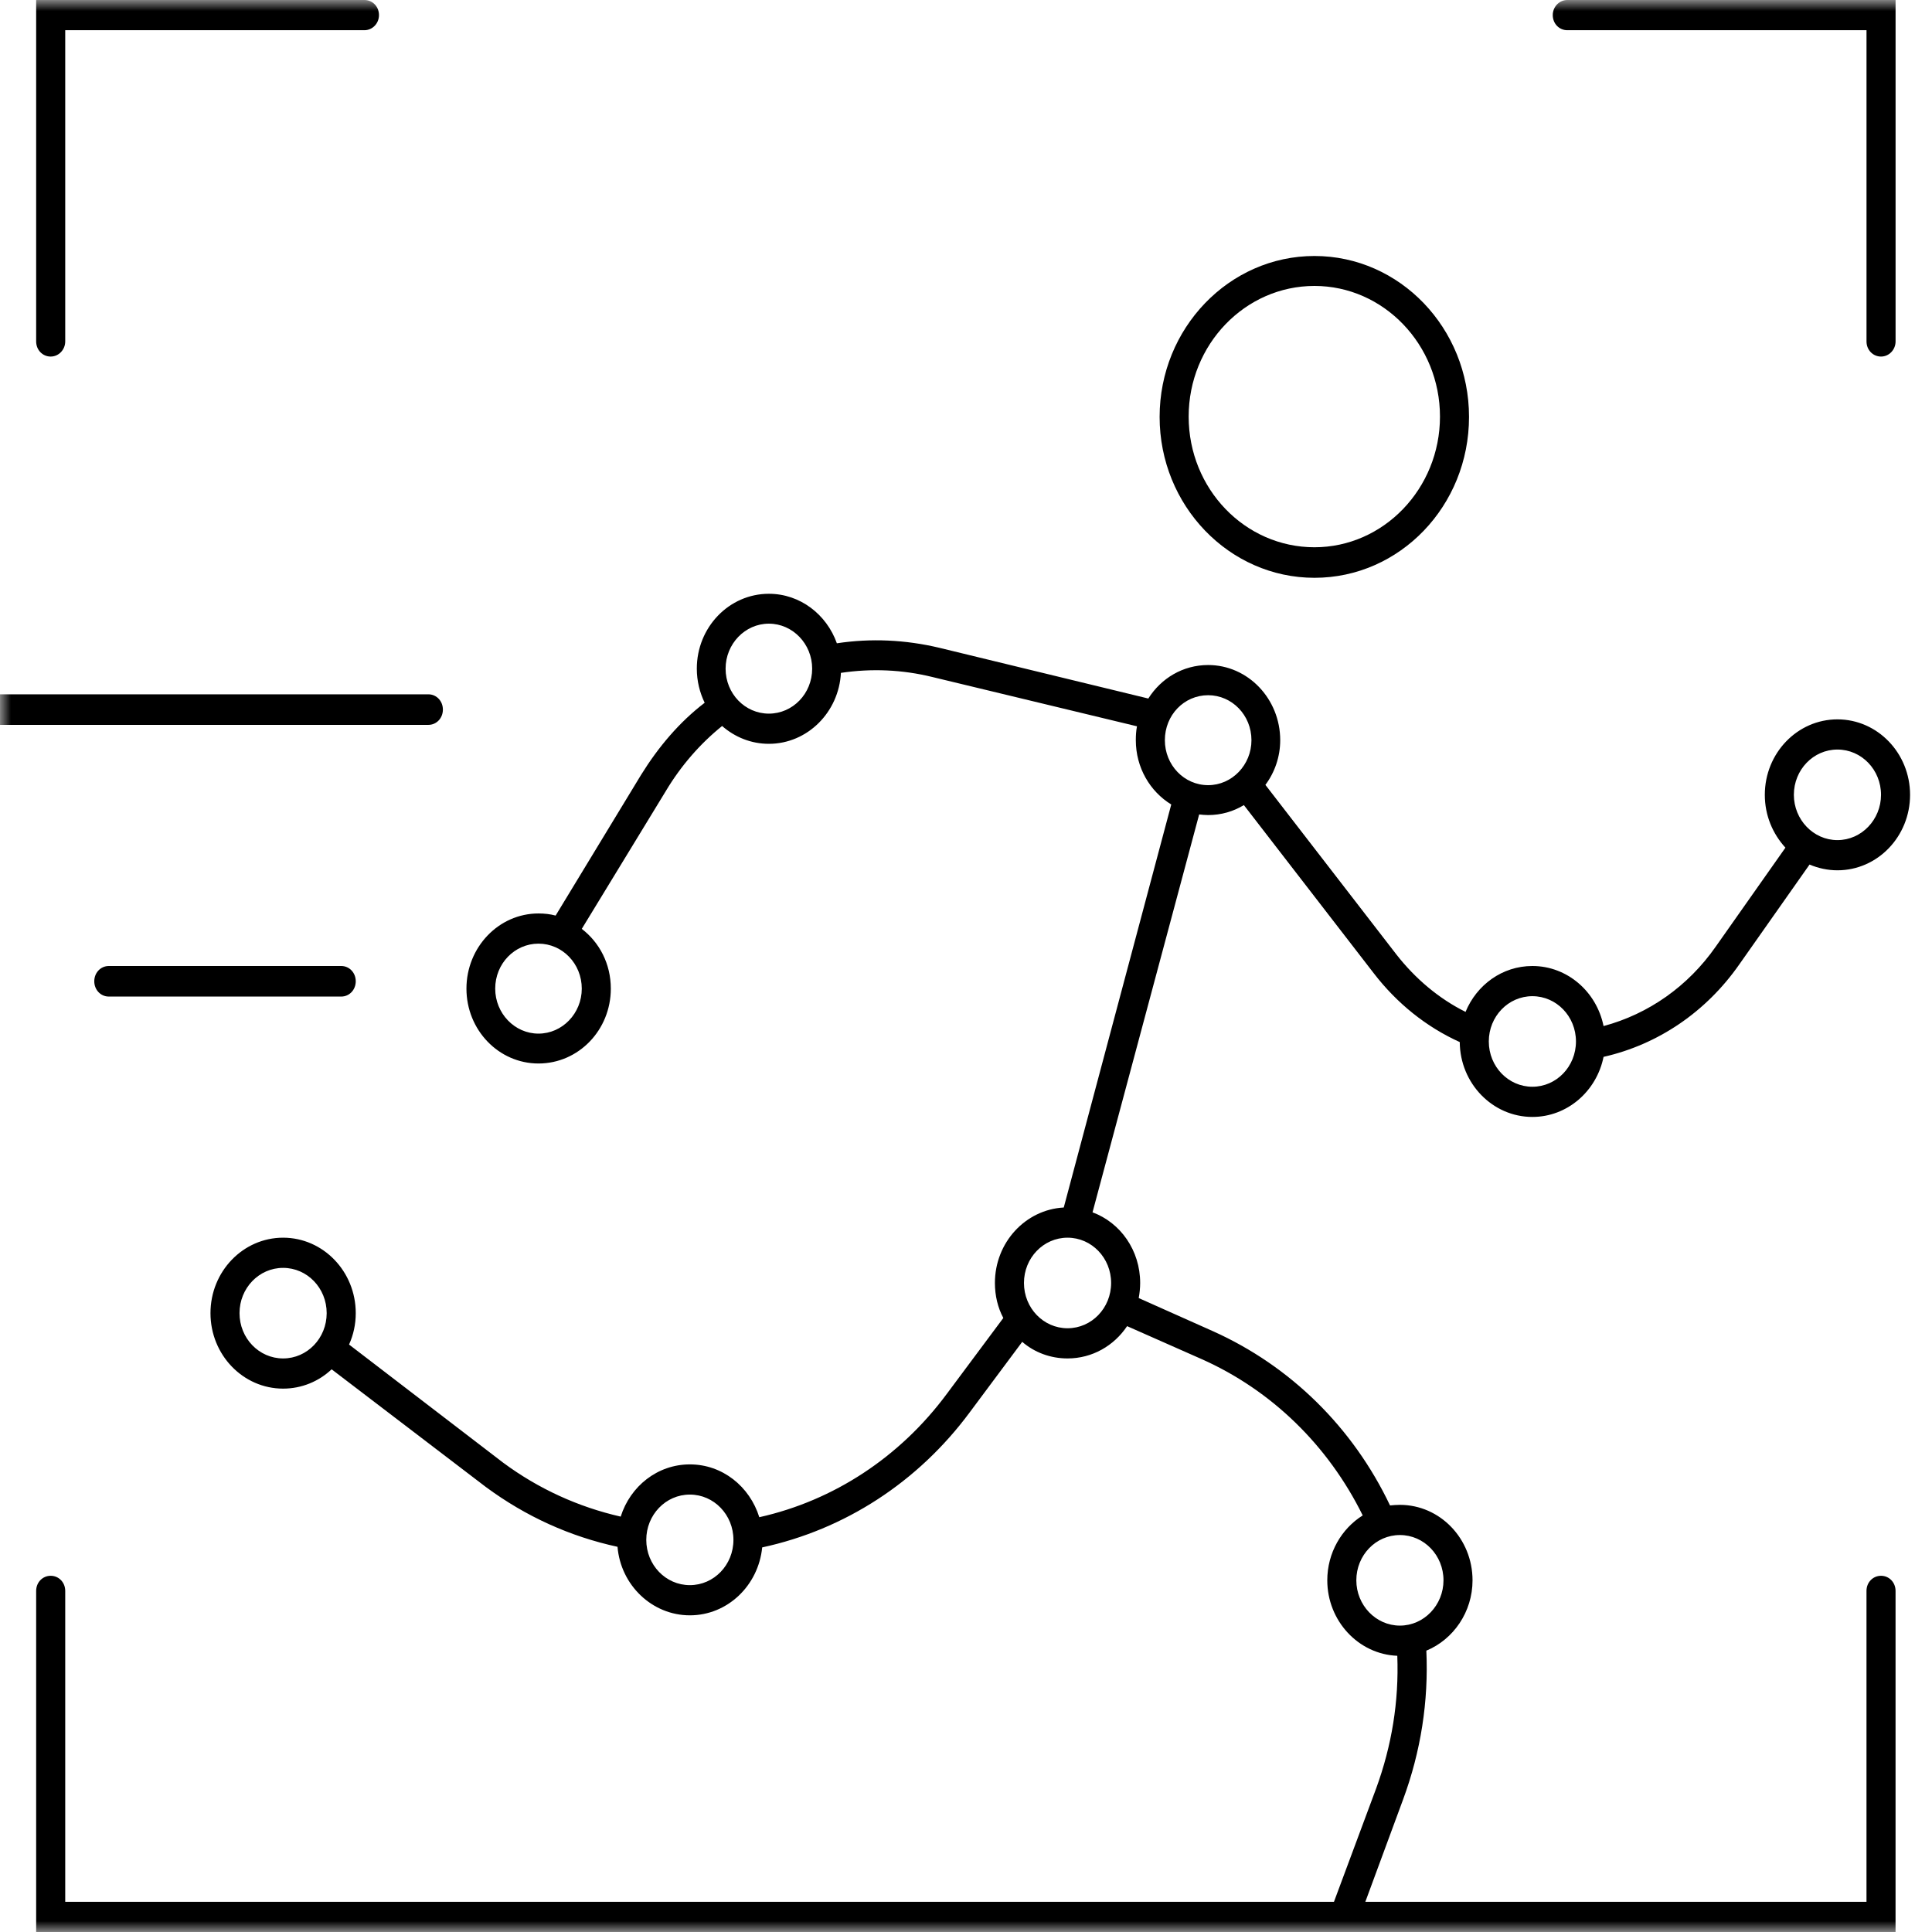 <svg width="88" height="88" viewBox="0 0 88 88" fill="none" xmlns="http://www.w3.org/2000/svg">
<g clip-path="url(#clip0_125_129)">
<mask id="mask0_125_129" style="mask-type:luminance" maskUnits="userSpaceOnUse" x="0" y="0" width="88" height="88">
<path d="M88 0H0V88H88V0Z" fill="white"/>
</mask>
<g mask="url(#mask0_125_129)">
<path d="M2.309 16.241C1.938 16.241 1.647 15.938 1.647 15.553V0H16.601C16.971 0 17.262 0.303 17.262 0.688C17.262 1.074 16.958 1.376 16.601 1.376H2.971V15.553C2.971 15.924 2.679 16.241 2.309 16.241Z" fill="black"/>
<path d="M85.679 16.241C85.309 16.241 85.017 15.938 85.017 15.553V1.376H71.387C71.017 1.376 70.726 1.074 70.726 0.688C70.726 0.303 71.03 0 71.387 0H86.341V15.553C86.341 15.924 86.05 16.241 85.679 16.241Z" fill="black"/>
<path d="M59.872 26.318C55.982 26.318 52.819 23.026 52.819 18.989C52.819 14.952 55.982 11.66 59.872 11.66C63.763 11.66 66.912 14.952 66.912 18.989C66.912 23.039 63.763 26.318 59.872 26.318ZM59.872 13.024C56.709 13.024 54.142 15.696 54.142 18.975C54.142 22.268 56.709 24.927 59.872 24.927C63.022 24.927 65.589 22.254 65.589 18.975C65.589 15.696 63.022 13.024 59.872 13.024Z" fill="black"/>
<path d="M19.511 33.017H-0.338C-0.709 33.017 -1 32.711 -1 32.321C-1 31.931 -0.709 31.625 -0.338 31.625H19.511C19.882 31.625 20.173 31.931 20.173 32.321C20.173 32.711 19.882 33.017 19.511 33.017Z" fill="black"/>
<path d="M15.543 45.392H4.956C4.586 45.392 4.294 45.086 4.294 44.696C4.294 44.306 4.586 44 4.956 44H15.543C15.913 44 16.204 44.306 16.204 44.696C16.204 45.086 15.913 45.392 15.543 45.392Z" fill="black"/>
<path d="M85.678 71.775C85.307 71.775 85.016 72.077 85.016 72.462V86.625H62.189L63.909 81.964C64.716 79.778 65.074 77.495 64.968 75.185C66.199 74.676 67.072 73.425 67.072 71.981C67.072 70.084 65.59 68.544 63.764 68.544C63.605 68.544 63.459 68.557 63.314 68.571C61.62 65.01 58.775 62.219 55.255 60.637L51.867 59.125C51.907 58.905 51.933 58.671 51.933 58.437C51.933 56.952 51.033 55.687 49.763 55.22L54.62 37.097C54.752 37.111 54.884 37.125 55.03 37.125C55.625 37.125 56.181 36.96 56.657 36.671L62.573 44.33C63.631 45.705 64.968 46.777 66.49 47.465C66.503 49.349 67.985 50.875 69.798 50.875C71.386 50.875 72.723 49.706 73.04 48.139C75.528 47.575 77.712 46.09 79.22 43.931L82.422 39.38C82.82 39.545 83.243 39.641 83.693 39.641C85.519 39.641 87.001 38.101 87.001 36.203C87.001 34.306 85.519 32.766 83.693 32.766C81.867 32.766 80.385 34.306 80.385 36.203C80.385 37.138 80.742 37.977 81.324 38.61L78.148 43.12C76.891 44.921 75.091 46.186 73.04 46.736C72.723 45.169 71.386 44 69.798 44C68.422 44 67.257 44.866 66.754 46.09C65.537 45.485 64.465 44.577 63.605 43.477L57.637 35.75C58.06 35.186 58.312 34.471 58.312 33.715C58.312 31.831 56.843 30.291 55.03 30.291C53.879 30.291 52.886 30.896 52.304 31.817L42.789 29.507C41.228 29.136 39.666 29.067 38.118 29.301C37.655 27.995 36.45 27.046 35.021 27.046C33.208 27.046 31.739 28.572 31.739 30.456C31.739 31.02 31.872 31.542 32.097 32.01C30.945 32.89 29.993 34.017 29.199 35.296L25.308 41.703C25.057 41.635 24.792 41.607 24.527 41.607C22.714 41.607 21.246 43.147 21.246 45.031C21.246 46.915 22.714 48.441 24.527 48.441C26.354 48.441 27.822 46.915 27.822 45.031C27.822 43.904 27.306 42.927 26.499 42.309L30.323 36.038C31.012 34.883 31.885 33.88 32.891 33.068C33.473 33.577 34.214 33.88 35.021 33.88C36.781 33.88 38.211 32.436 38.303 30.648C39.693 30.442 41.095 30.497 42.485 30.841L51.788 33.082C51.748 33.288 51.735 33.495 51.735 33.715C51.735 34.966 52.383 36.052 53.349 36.643L48.453 55C46.706 55.096 45.317 56.595 45.317 58.437C45.317 59.015 45.449 59.565 45.7 60.032L43.12 63.497C40.989 66.371 37.972 68.351 34.585 69.107C34.148 67.705 32.904 66.701 31.422 66.701C29.953 66.701 28.709 67.691 28.272 69.08C26.34 68.64 24.527 67.815 22.913 66.619L15.899 61.242C16.098 60.802 16.204 60.321 16.204 59.812C16.204 57.915 14.722 56.375 12.895 56.375C11.069 56.375 9.587 57.915 9.587 59.812C9.587 61.71 11.069 63.25 12.895 63.25C13.742 63.25 14.523 62.92 15.105 62.37L22.132 67.732C23.958 69.08 25.97 69.987 28.127 70.455C28.272 72.201 29.702 73.576 31.422 73.576C33.142 73.576 34.545 72.215 34.717 70.482C38.475 69.671 41.81 67.512 44.165 64.336L46.561 61.119C47.116 61.6 47.844 61.875 48.625 61.875C49.75 61.875 50.742 61.297 51.338 60.404L54.725 61.902C57.915 63.319 60.495 65.835 62.07 69.025C61.104 69.63 60.456 70.73 60.456 71.981C60.456 73.824 61.871 75.35 63.645 75.419C63.724 77.495 63.393 79.516 62.679 81.469L60.76 86.625H2.971V72.462C2.971 72.077 2.679 71.775 2.309 71.775C1.938 71.775 1.647 72.077 1.647 72.462V88H86.34V72.462C86.34 72.077 86.048 71.775 85.678 71.775ZM83.693 34.141C84.791 34.141 85.678 35.062 85.678 36.203C85.678 37.331 84.791 38.266 83.693 38.266C82.595 38.266 81.708 37.331 81.708 36.203C81.708 35.062 82.595 34.141 83.693 34.141ZM69.798 45.375C70.896 45.375 71.783 46.296 71.783 47.437C71.783 48.578 70.896 49.5 69.798 49.5C68.7 49.5 67.813 48.578 67.813 47.437C67.813 46.296 68.7 45.375 69.798 45.375ZM24.527 47.08C23.442 47.08 22.556 46.158 22.556 45.031C22.556 43.89 23.442 42.982 24.527 42.982C25.613 42.982 26.499 43.89 26.499 45.031C26.499 46.158 25.613 47.08 24.527 47.08ZM35.021 32.505C33.936 32.505 33.05 31.597 33.05 30.456C33.05 29.328 33.936 28.407 35.021 28.407C36.106 28.407 36.993 29.328 36.993 30.456C36.993 31.597 36.106 32.505 35.021 32.505ZM53.058 33.715C53.058 32.573 53.931 31.666 55.03 31.666C56.115 31.666 57.002 32.573 57.002 33.715C57.002 34.842 56.115 35.763 55.03 35.763C53.931 35.763 53.058 34.842 53.058 33.715ZM12.895 61.875C11.797 61.875 10.91 60.954 10.91 59.812C10.91 58.671 11.797 57.75 12.895 57.75C13.994 57.75 14.88 58.671 14.88 59.812C14.88 60.954 13.994 61.875 12.895 61.875ZM31.422 72.201C30.323 72.201 29.437 71.28 29.437 70.139C29.437 68.997 30.323 68.076 31.422 68.076C32.52 68.076 33.407 68.997 33.407 70.139C33.407 71.28 32.52 72.201 31.422 72.201ZM48.625 60.5C47.527 60.5 46.64 59.579 46.64 58.437C46.64 57.296 47.527 56.375 48.625 56.375C49.723 56.375 50.61 57.296 50.61 58.437C50.61 59.579 49.723 60.5 48.625 60.5ZM61.779 71.981C61.779 70.84 62.665 69.919 63.764 69.919C64.862 69.919 65.749 70.84 65.749 71.981C65.749 73.109 64.862 74.044 63.764 74.044C62.665 74.044 61.779 73.109 61.779 71.981Z" fill="black"/>
</g>
</g>
<defs>
<clipPath id="clip0_125_129">
<rect width="88" height="88" fill="white"/>
</clipPath>
</defs>
</svg>
